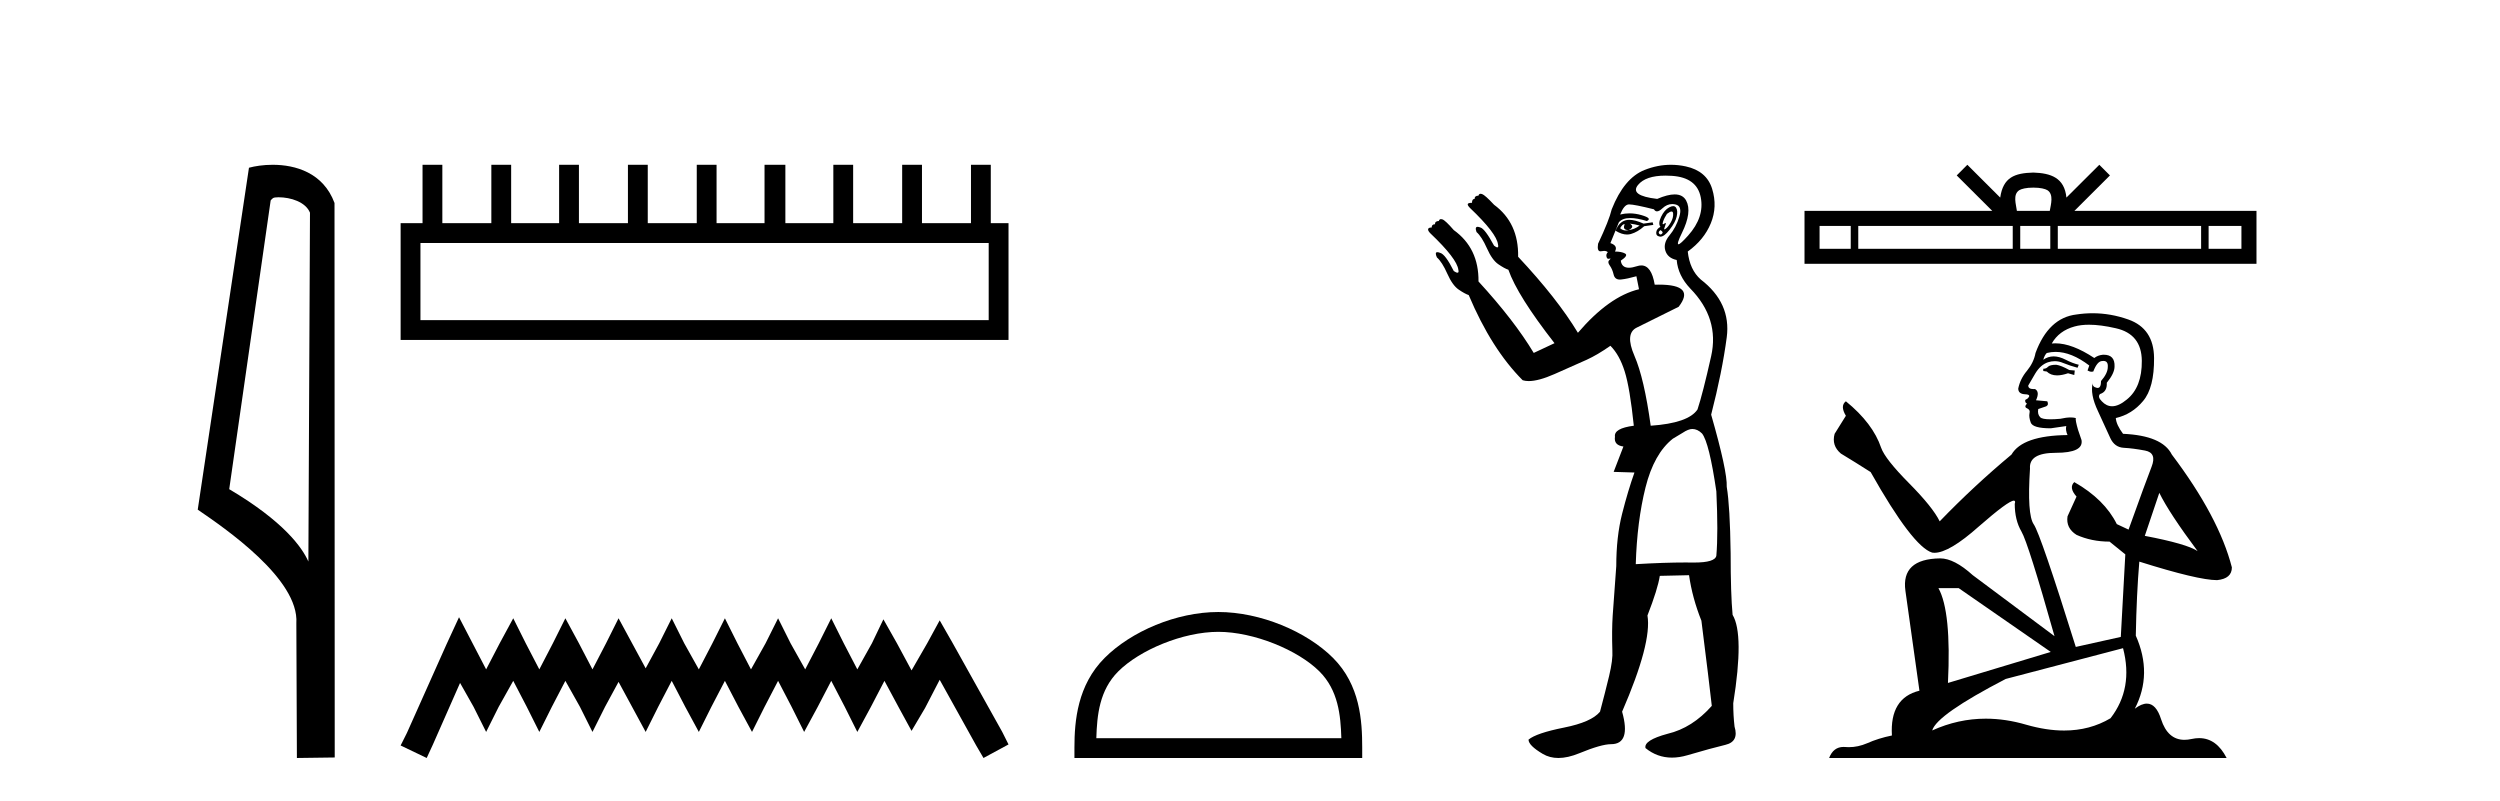 <?xml version='1.0' encoding='UTF-8' standalone='yes'?><svg xmlns='http://www.w3.org/2000/svg' xmlns:xlink='http://www.w3.org/1999/xlink' width='128.0' height='41.0' ><path d='M 14.259 10.1 C 14.884 10.1 15.648 10.34 15.871 10.89 L 15.789 28.751 L 15.789 28.751 C 15.473 28.034 14.531 26.699 11.736 25.046 L 13.858 10.263 C 13.958 10.157 13.955 10.1 14.259 10.1 ZM 15.789 28.751 L 15.789 28.751 C 15.789 28.751 15.789 28.751 15.789 28.751 L 15.789 28.751 L 15.789 28.751 ZM 13.962 8.437 C 13.484 8.437 13.053 8.505 12.747 8.588 L 10.124 26.094 C 11.512 27.044 15.325 29.648 15.173 31.91 L 15.201 38.809 L 17.138 38.783 L 17.127 10.393 C 16.551 8.837 15.12 8.437 13.962 8.437 Z' style='fill:#000000;stroke:none' /><path d='M 50.621 12.441 L 50.621 16.391 L 21.527 16.391 L 21.527 12.441 ZM 21.634 8.437 L 21.634 11.426 L 20.512 11.426 L 20.512 17.405 L 51.636 17.405 L 51.636 11.426 L 50.728 11.426 L 50.728 8.437 L 49.714 8.437 L 49.714 11.426 L 47.205 11.426 L 47.205 8.437 L 46.191 8.437 L 46.191 11.426 L 43.681 11.426 L 43.681 8.437 L 42.667 8.437 L 42.667 11.426 L 40.211 11.426 L 40.211 8.437 L 39.144 8.437 L 39.144 11.426 L 36.688 11.426 L 36.688 8.437 L 35.674 8.437 L 35.674 11.426 L 33.165 11.426 L 33.165 8.437 L 32.15 8.437 L 32.15 11.426 L 29.641 11.426 L 29.641 8.437 L 28.627 8.437 L 28.627 11.426 L 26.171 11.426 L 26.171 8.437 L 25.157 8.437 L 25.157 11.426 L 22.648 11.426 L 22.648 8.437 Z' style='fill:#000000;stroke:none' /><path d='M 23.502 31.602 L 22.861 32.99 L 20.833 37.528 L 20.512 38.169 L 21.847 38.809 L 22.167 38.115 L 23.555 34.966 L 24.249 36.193 L 24.89 37.475 L 25.531 36.193 L 26.278 34.859 L 26.972 36.193 L 27.613 37.475 L 28.253 36.193 L 28.947 34.859 L 29.695 36.193 L 30.335 37.475 L 30.976 36.193 L 31.67 34.912 L 32.364 36.193 L 33.058 37.475 L 33.698 36.193 L 34.392 34.859 L 35.086 36.193 L 35.78 37.475 L 36.421 36.193 L 37.115 34.859 L 37.809 36.193 L 38.503 37.475 L 39.144 36.193 L 39.838 34.859 L 40.532 36.193 L 41.172 37.475 L 41.866 36.193 L 42.56 34.859 L 43.254 36.193 L 43.895 37.475 L 44.589 36.193 L 45.283 34.859 L 46.03 36.247 L 46.671 37.421 L 47.365 36.247 L 48.112 34.805 L 49.981 38.169 L 50.355 38.809 L 51.636 38.115 L 51.315 37.475 L 48.753 32.884 L 48.112 31.763 L 47.472 32.937 L 46.671 34.325 L 45.924 32.937 L 45.23 31.709 L 44.642 32.937 L 43.895 34.272 L 43.201 32.937 L 42.56 31.656 L 41.92 32.937 L 41.226 34.272 L 40.478 32.937 L 39.838 31.656 L 39.197 32.937 L 38.45 34.272 L 37.756 32.937 L 37.115 31.656 L 36.474 32.937 L 35.78 34.272 L 35.033 32.937 L 34.392 31.656 L 33.752 32.937 L 33.058 34.218 L 32.364 32.937 L 31.67 31.656 L 31.029 32.937 L 30.335 34.272 L 29.641 32.937 L 28.947 31.656 L 28.307 32.937 L 27.613 34.272 L 26.919 32.937 L 26.278 31.656 L 25.584 32.937 L 24.89 34.272 L 24.196 32.937 L 23.502 31.602 Z' style='fill:#000000;stroke:none' /><path d='M 62.378 32.35 C 64.19 32.35 66.458 33.281 67.556 34.378 C 68.516 35.339 68.642 36.612 68.677 37.795 L 56.132 37.795 C 56.167 36.612 56.292 35.339 57.253 34.378 C 58.35 33.281 60.565 32.35 62.378 32.35 ZM 62.378 31.335 C 60.228 31.335 57.914 32.329 56.559 33.684 C 55.168 35.075 55.011 36.906 55.011 38.275 L 55.011 38.809 L 69.745 38.809 L 69.745 38.275 C 69.745 36.906 69.641 35.075 68.25 33.684 C 66.894 32.329 64.528 31.335 62.378 31.335 Z' style='fill:#000000;stroke:none' /><path d='M 85.583 10.829 Q 85.656 10.829 85.664 10.933 Q 85.681 11.149 85.548 11.382 Q 85.415 11.615 85.281 11.715 Q 85.242 11.745 85.223 11.745 Q 85.178 11.745 85.248 11.582 Q 85.318 11.419 85.274 11.419 Q 85.255 11.419 85.215 11.449 Q 85.171 11.482 85.148 11.482 Q 85.104 11.482 85.148 11.349 Q 85.215 11.149 85.348 10.95 Q 85.503 10.829 85.583 10.829 ZM 83.451 11.449 Q 83.718 11.482 83.95 11.548 Q 83.684 11.748 83.385 11.781 Q 83.309 11.8 83.241 11.8 Q 83.071 11.8 82.952 11.682 Q 83.069 11.478 83.16 11.478 Q 83.173 11.478 83.185 11.482 Q 83.052 11.781 83.385 11.781 Q 83.718 11.615 83.451 11.449 ZM 85.015 11.781 Q 85.182 11.881 85.098 11.964 Q 85.057 12.006 85.019 12.006 Q 84.982 12.006 84.949 11.964 Q 84.882 11.881 85.015 11.781 ZM 83.42 11.255 Q 83.309 11.255 83.218 11.282 Q 82.886 11.382 82.719 11.815 Q 83.034 12.008 83.304 12.008 Q 83.406 12.008 83.501 11.981 Q 83.851 11.881 84.183 11.582 L 84.649 11.515 L 84.616 11.382 L 84.15 11.449 Q 83.715 11.255 83.42 11.255 ZM 85.666 10.554 Q 85.582 10.554 85.464 10.617 Q 85.215 10.75 85.049 11.099 Q 84.882 11.449 85.015 11.615 Q 84.816 11.715 84.799 11.898 Q 84.782 12.081 84.982 12.114 Q 84.998 12.117 85.015 12.117 Q 85.206 12.117 85.481 11.765 Q 85.781 11.382 85.847 11.083 Q 85.914 10.783 85.814 10.633 Q 85.761 10.554 85.666 10.554 ZM 85.275 8.992 Q 85.429 8.992 85.598 9.003 Q 86.879 9.086 87.078 10.101 Q 87.278 11.116 86.429 12.064 Q 86.033 12.507 85.938 12.507 Q 85.83 12.507 86.113 11.931 Q 86.646 10.85 86.33 10.267 Q 86.159 9.954 85.743 9.954 Q 85.386 9.954 84.849 10.184 Q 83.418 10.018 83.867 9.469 Q 84.257 8.992 85.275 8.992 ZM 85.618 10.448 Q 85.697 10.448 85.781 10.467 Q 86.147 10.55 85.98 11.099 Q 85.814 11.648 85.481 12.048 Q 85.148 12.447 85.265 12.83 Q 85.381 13.212 85.847 13.312 Q 85.914 14.111 86.546 14.776 Q 88.043 16.307 87.611 18.237 Q 87.178 20.167 86.912 20.965 Q 86.446 21.664 84.516 21.797 Q 84.183 19.368 83.684 18.22 Q 83.185 17.072 83.801 16.773 Q 84.416 16.473 85.947 15.708 Q 86.83 14.573 84.935 14.573 Q 84.832 14.573 84.721 14.576 L 84.721 14.576 Q 84.557 13.59 84.036 13.59 Q 83.933 13.59 83.817 13.628 Q 83.573 13.708 83.4 13.708 Q 83.031 13.708 82.985 13.345 Q 83.385 13.079 83.202 12.979 Q 83.019 12.879 82.686 12.879 Q 82.852 12.58 82.453 12.447 L 82.886 11.382 Q 83.067 11.164 83.476 11.164 Q 83.817 11.164 84.316 11.316 Q 84.616 11.182 84.05 11.016 Q 83.736 10.924 83.432 10.924 Q 83.189 10.924 82.952 10.983 Q 83.152 10.484 83.385 10.467 Q 83.398 10.466 83.415 10.466 Q 83.68 10.466 84.683 10.717 Q 84.743 10.822 84.837 10.822 Q 84.951 10.822 85.115 10.667 Q 85.347 10.448 85.618 10.448 ZM 86.646 21.964 Q 86.912 21.964 87.145 22.196 Q 87.511 22.662 87.877 25.158 Q 87.977 27.288 87.877 28.452 Q 87.813 28.802 86.745 28.802 Q 86.696 28.802 86.646 28.802 Q 86.479 28.799 86.301 28.799 Q 85.234 28.799 83.751 28.885 Q 83.817 26.689 84.25 24.958 Q 84.683 23.228 85.647 22.463 Q 85.714 22.429 86.147 22.163 Q 86.446 21.964 86.646 21.964 ZM 85.551 8.437 Q 84.872 8.437 84.2 8.703 Q 83.152 9.119 82.52 10.717 Q 82.387 11.282 81.821 12.48 Q 81.761 12.868 81.942 12.868 Q 81.963 12.868 81.987 12.863 Q 82.065 12.846 82.128 12.846 Q 82.253 12.846 82.32 12.913 Q 82.22 13.013 82.253 13.146 Q 82.28 13.252 82.349 13.252 Q 82.367 13.252 82.387 13.245 Q 82.42 13.237 82.437 13.237 Q 82.491 13.237 82.403 13.312 Q 82.287 13.412 82.42 13.595 Q 82.553 13.778 82.619 14.061 Q 82.679 14.314 82.938 14.314 Q 82.969 14.314 83.002 14.31 Q 83.318 14.277 83.784 14.144 L 83.917 14.809 Q 82.387 15.175 80.789 17.039 Q 79.725 15.275 77.728 13.146 Q 77.761 11.415 76.497 10.484 Q 76.031 9.985 75.881 9.935 Q 75.84 9.921 75.808 9.921 Q 75.722 9.921 75.698 10.018 Q 75.499 10.018 75.499 10.184 Q 75.366 10.184 75.366 10.384 Q 75.166 10.384 75.149 10.45 Q 75.133 10.517 75.266 10.65 Q 76.63 11.948 76.697 12.513 Q 76.735 12.666 76.664 12.666 Q 76.611 12.666 76.497 12.58 Q 76.031 11.715 75.798 11.648 Q 75.709 11.613 75.654 11.613 Q 75.501 11.613 75.598 11.881 Q 75.865 12.114 76.131 12.713 Q 76.397 13.312 76.713 13.528 Q 77.029 13.745 77.229 13.811 Q 77.695 15.142 79.591 17.571 L 78.527 18.07 Q 77.529 16.407 75.699 14.411 L 75.699 14.411 Q 75.719 12.704 74.434 11.781 Q 74.001 11.282 73.851 11.232 Q 73.811 11.219 73.778 11.219 Q 73.693 11.219 73.668 11.316 Q 73.469 11.316 73.469 11.482 Q 73.302 11.482 73.302 11.648 Q 73.136 11.648 73.119 11.731 Q 73.103 11.815 73.236 11.948 Q 74.6 13.245 74.667 13.811 Q 74.705 13.963 74.623 13.963 Q 74.562 13.963 74.434 13.878 Q 74.001 13.013 73.735 12.946 Q 73.646 12.911 73.593 12.911 Q 73.447 12.911 73.569 13.179 Q 73.835 13.412 74.101 14.011 Q 74.367 14.61 74.683 14.826 Q 74.999 15.042 75.199 15.109 Q 76.364 17.871 77.961 19.468 Q 78.097 19.511 78.271 19.511 Q 78.775 19.511 79.591 19.152 Q 80.69 18.669 81.239 18.42 Q 81.788 18.17 82.453 17.704 Q 82.919 18.17 83.185 19.019 Q 83.451 19.867 83.651 21.797 Q 82.619 21.93 82.686 22.363 Q 82.619 22.795 83.119 22.862 L 82.619 24.16 L 83.684 24.193 Q 83.352 25.125 83.052 26.306 Q 82.753 27.487 82.753 28.985 Q 82.619 30.748 82.57 31.513 Q 82.52 32.279 82.553 33.31 Q 82.586 33.776 82.387 34.608 Q 82.187 35.44 81.921 36.438 Q 81.488 36.971 80.074 37.253 Q 78.66 37.536 78.26 37.869 Q 78.26 38.168 78.992 38.601 Q 79.345 38.809 79.79 38.809 Q 80.269 38.809 80.856 38.568 Q 81.987 38.102 82.486 38.102 Q 83.518 38.102 83.052 36.438 Q 84.583 32.911 84.35 31.513 Q 84.882 30.149 84.982 29.484 L 86.479 29.45 Q 86.646 30.615 87.112 31.78 Q 87.511 34.941 87.644 36.139 Q 86.646 37.27 85.381 37.57 Q 84.15 37.902 84.25 38.302 Q 84.849 38.79 85.603 38.79 Q 85.98 38.79 86.396 38.668 Q 87.644 38.302 88.343 38.135 Q 89.042 37.969 88.809 37.203 Q 88.742 36.638 88.742 36.006 Q 89.308 32.478 88.709 31.48 Q 88.609 30.415 88.609 28.319 Q 88.576 25.923 88.409 24.925 Q 88.443 24.126 87.611 21.231 Q 88.176 19.035 88.409 17.272 Q 88.642 15.508 87.078 14.31 Q 86.513 13.811 86.413 12.879 Q 87.245 12.281 87.594 11.432 Q 87.943 10.583 87.661 9.668 Q 87.378 8.753 86.313 8.52 Q 85.931 8.437 85.551 8.437 Z' style='fill:#000000;stroke:none' /><path d='M 104.106 9.606 C 104.481 9.606 104.707 9.67 104.824 9.736 C 105.165 9.953 105.002 10.473 104.948 10.798 L 103.265 10.798 C 103.225 10.466 103.041 9.959 103.389 9.736 C 103.506 9.67 103.731 9.606 104.106 9.606 ZM 94.758 11.569 L 94.758 12.738 L 93.162 12.738 L 93.162 11.569 ZM 103.052 11.569 L 103.052 12.738 L 95.143 12.738 L 95.143 11.569 ZM 104.975 11.569 L 104.975 12.738 L 103.436 12.738 L 103.436 11.569 ZM 112.697 11.569 L 112.697 12.738 L 105.359 12.738 L 105.359 11.569 ZM 114.761 11.569 L 114.761 12.738 L 113.081 12.738 L 113.081 11.569 ZM 100.728 8.437 L 100.184 8.982 L 102.005 10.798 L 92.391 10.798 L 92.391 13.508 L 115.532 13.508 L 115.532 10.798 L 106.208 10.798 L 108.029 8.982 L 107.485 8.437 L 105.801 10.116 C 105.7 9.098 105.003 8.865 104.106 8.835 C 103.148 8.861 102.56 9.078 102.411 10.116 L 100.728 8.437 Z' style='fill:#000000;stroke:none' /><path d='M 105.281 18.676 Q 104.96 18.676 104.858 18.778 Q 104.768 18.881 104.615 18.881 L 104.615 18.996 L 104.794 19.022 Q 104.993 19.22 105.322 19.22 Q 105.566 19.22 105.883 19.111 L 106.203 19.201 L 106.228 18.97 L 105.947 18.945 Q 105.537 18.714 105.281 18.676 ZM 106.958 16.626 Q 107.549 16.626 108.329 16.806 Q 109.648 17.1 109.661 18.471 Q 109.674 19.828 108.892 20.456 Q 108.479 20.8 108.14 20.8 Q 107.848 20.8 107.612 20.546 Q 107.381 20.315 107.522 20.174 Q 107.893 20.059 107.868 19.598 Q 108.265 19.111 108.265 18.765 Q 108.289 18.162 107.711 18.162 Q 107.687 18.162 107.663 18.163 Q 107.407 18.189 107.227 18.33 Q 106.094 17.578 105.233 17.578 Q 105.14 17.578 105.05 17.587 L 105.05 17.587 Q 105.421 16.934 106.216 16.716 Q 106.539 16.626 106.958 16.626 ZM 110.557 25.233 Q 111.057 26.258 112.517 28.217 Q 111.966 27.846 109.814 27.436 L 110.557 25.233 ZM 105.247 18.017 Q 106.055 18.017 106.971 18.714 L 106.882 18.97 Q 106.989 19.033 107.09 19.033 Q 107.134 19.033 107.176 19.022 Q 107.381 18.484 107.637 18.484 Q 107.668 18.48 107.695 18.48 Q 107.942 18.48 107.919 18.791 Q 107.919 19.111 107.573 19.508 Q 107.573 19.863 107.401 19.863 Q 107.374 19.863 107.343 19.854 Q 107.112 19.803 107.151 19.598 L 107.151 19.598 Q 106.997 20.174 107.419 21.058 Q 107.829 21.954 108.047 22.428 Q 108.265 22.902 108.739 22.928 Q 109.213 22.953 109.827 23.069 Q 110.442 23.184 110.16 23.901 Q 109.879 24.618 108.982 27.116 L 108.38 26.834 Q 107.752 25.566 106.203 24.683 L 106.203 24.683 Q 105.908 24.964 106.318 25.425 L 105.857 26.437 Q 105.767 27.039 106.318 27.385 Q 107.086 27.731 108.009 27.731 L 108.816 28.384 L 108.585 32.61 L 106.28 33.123 Q 104.474 27.346 104.128 26.847 Q 103.782 26.347 103.936 23.991 Q 103.872 23.184 105.255 23.184 Q 106.689 23.184 106.574 22.531 L 106.395 22.006 Q 106.254 21.519 106.28 21.404 Q 106.167 21.373 106.017 21.373 Q 105.793 21.373 105.486 21.442 Q 105.195 21.468 104.985 21.468 Q 104.563 21.468 104.461 21.365 Q 104.307 21.212 104.358 20.943 L 104.768 20.802 Q 104.909 20.725 104.82 20.546 L 104.243 20.494 Q 104.448 20.059 104.192 19.918 Q 104.154 19.921 104.119 19.921 Q 103.846 19.921 103.846 19.739 Q 103.936 19.572 104.205 19.124 Q 104.474 18.676 104.858 18.548 Q 105.031 18.492 105.201 18.492 Q 105.422 18.492 105.639 18.586 Q 106.023 18.74 106.369 18.829 L 106.433 18.676 Q 106.113 18.599 105.767 18.42 Q 105.434 18.247 105.146 18.247 Q 104.858 18.247 104.615 18.42 Q 104.679 18.189 104.794 18.074 Q 105.016 18.017 105.247 18.017 ZM 100.286 30.113 L 104.999 33.379 L 99.735 34.967 Q 99.914 31.317 99.248 30.113 ZM 108.7 33.187 Q 109.238 35.249 108.06 36.773 Q 107.004 37.403 105.683 37.403 Q 104.776 37.403 103.744 37.106 Q 102.686 36.796 101.672 36.796 Q 100.257 36.796 98.928 37.4 Q 99.159 36.594 102.693 34.762 L 108.7 33.187 ZM 107.142 16.038 Q 106.732 16.038 106.318 16.101 Q 104.884 16.268 104.218 18.074 Q 104.128 18.56 103.782 18.983 Q 103.436 19.393 103.334 19.892 Q 103.334 20.174 103.692 20.187 Q 104.051 20.2 103.782 20.43 Q 103.667 20.456 103.692 20.546 Q 103.705 20.635 103.782 20.661 Q 103.616 20.84 103.782 20.904 Q 103.961 20.981 103.91 21.16 Q 103.872 21.353 103.974 21.634 Q 104.077 21.929 104.999 21.929 L 105.793 21.814 L 105.793 21.814 Q 105.742 22.006 105.857 22.275 Q 103.552 22.3 102.988 23.274 Q 101.054 24.887 99.312 26.693 Q 98.966 25.976 97.737 24.734 Q 96.52 23.504 96.315 22.928 Q 95.893 21.673 94.509 20.546 Q 94.202 20.776 94.509 21.288 L 93.933 22.211 Q 93.767 22.813 94.253 23.222 Q 94.996 23.671 95.777 24.17 Q 97.929 27.987 98.928 28.294 Q 98.983 28.303 99.043 28.303 Q 99.804 28.303 101.323 26.949 Q 102.829 25.633 103.109 25.633 Q 103.208 25.633 103.155 25.797 Q 103.155 26.629 103.5 27.218 Q 103.846 27.808 105.191 32.572 L 101.003 29.447 Q 100.055 28.589 99.338 28.589 Q 97.327 28.614 97.558 30.254 L 98.275 35.364 Q 96.751 35.735 96.866 37.657 Q 96.174 37.798 95.598 38.054 Q 95.132 38.255 94.658 38.255 Q 94.558 38.255 94.458 38.246 Q 94.424 38.243 94.39 38.243 Q 93.868 38.243 93.651 38.809 L 114.003 38.809 Q 113.483 37.792 112.595 37.792 Q 112.41 37.792 112.21 37.836 Q 112.016 37.879 111.843 37.879 Q 110.988 37.879 110.647 36.824 Q 110.394 36.025 109.919 36.025 Q 109.647 36.025 109.302 36.286 Q 110.224 34.506 109.353 32.546 Q 109.392 30.42 109.533 28.755 Q 112.543 29.703 113.516 29.703 Q 114.272 29.626 114.272 29.05 Q 113.606 26.463 111.198 23.274 Q 110.711 22.3 108.7 22.211 Q 108.354 21.75 108.329 21.404 Q 109.161 21.212 109.725 20.533 Q 110.301 19.854 110.288 18.33 Q 110.276 16.819 108.969 16.358 Q 108.065 16.038 107.142 16.038 Z' style='fill:#000000;stroke:none' /></svg>